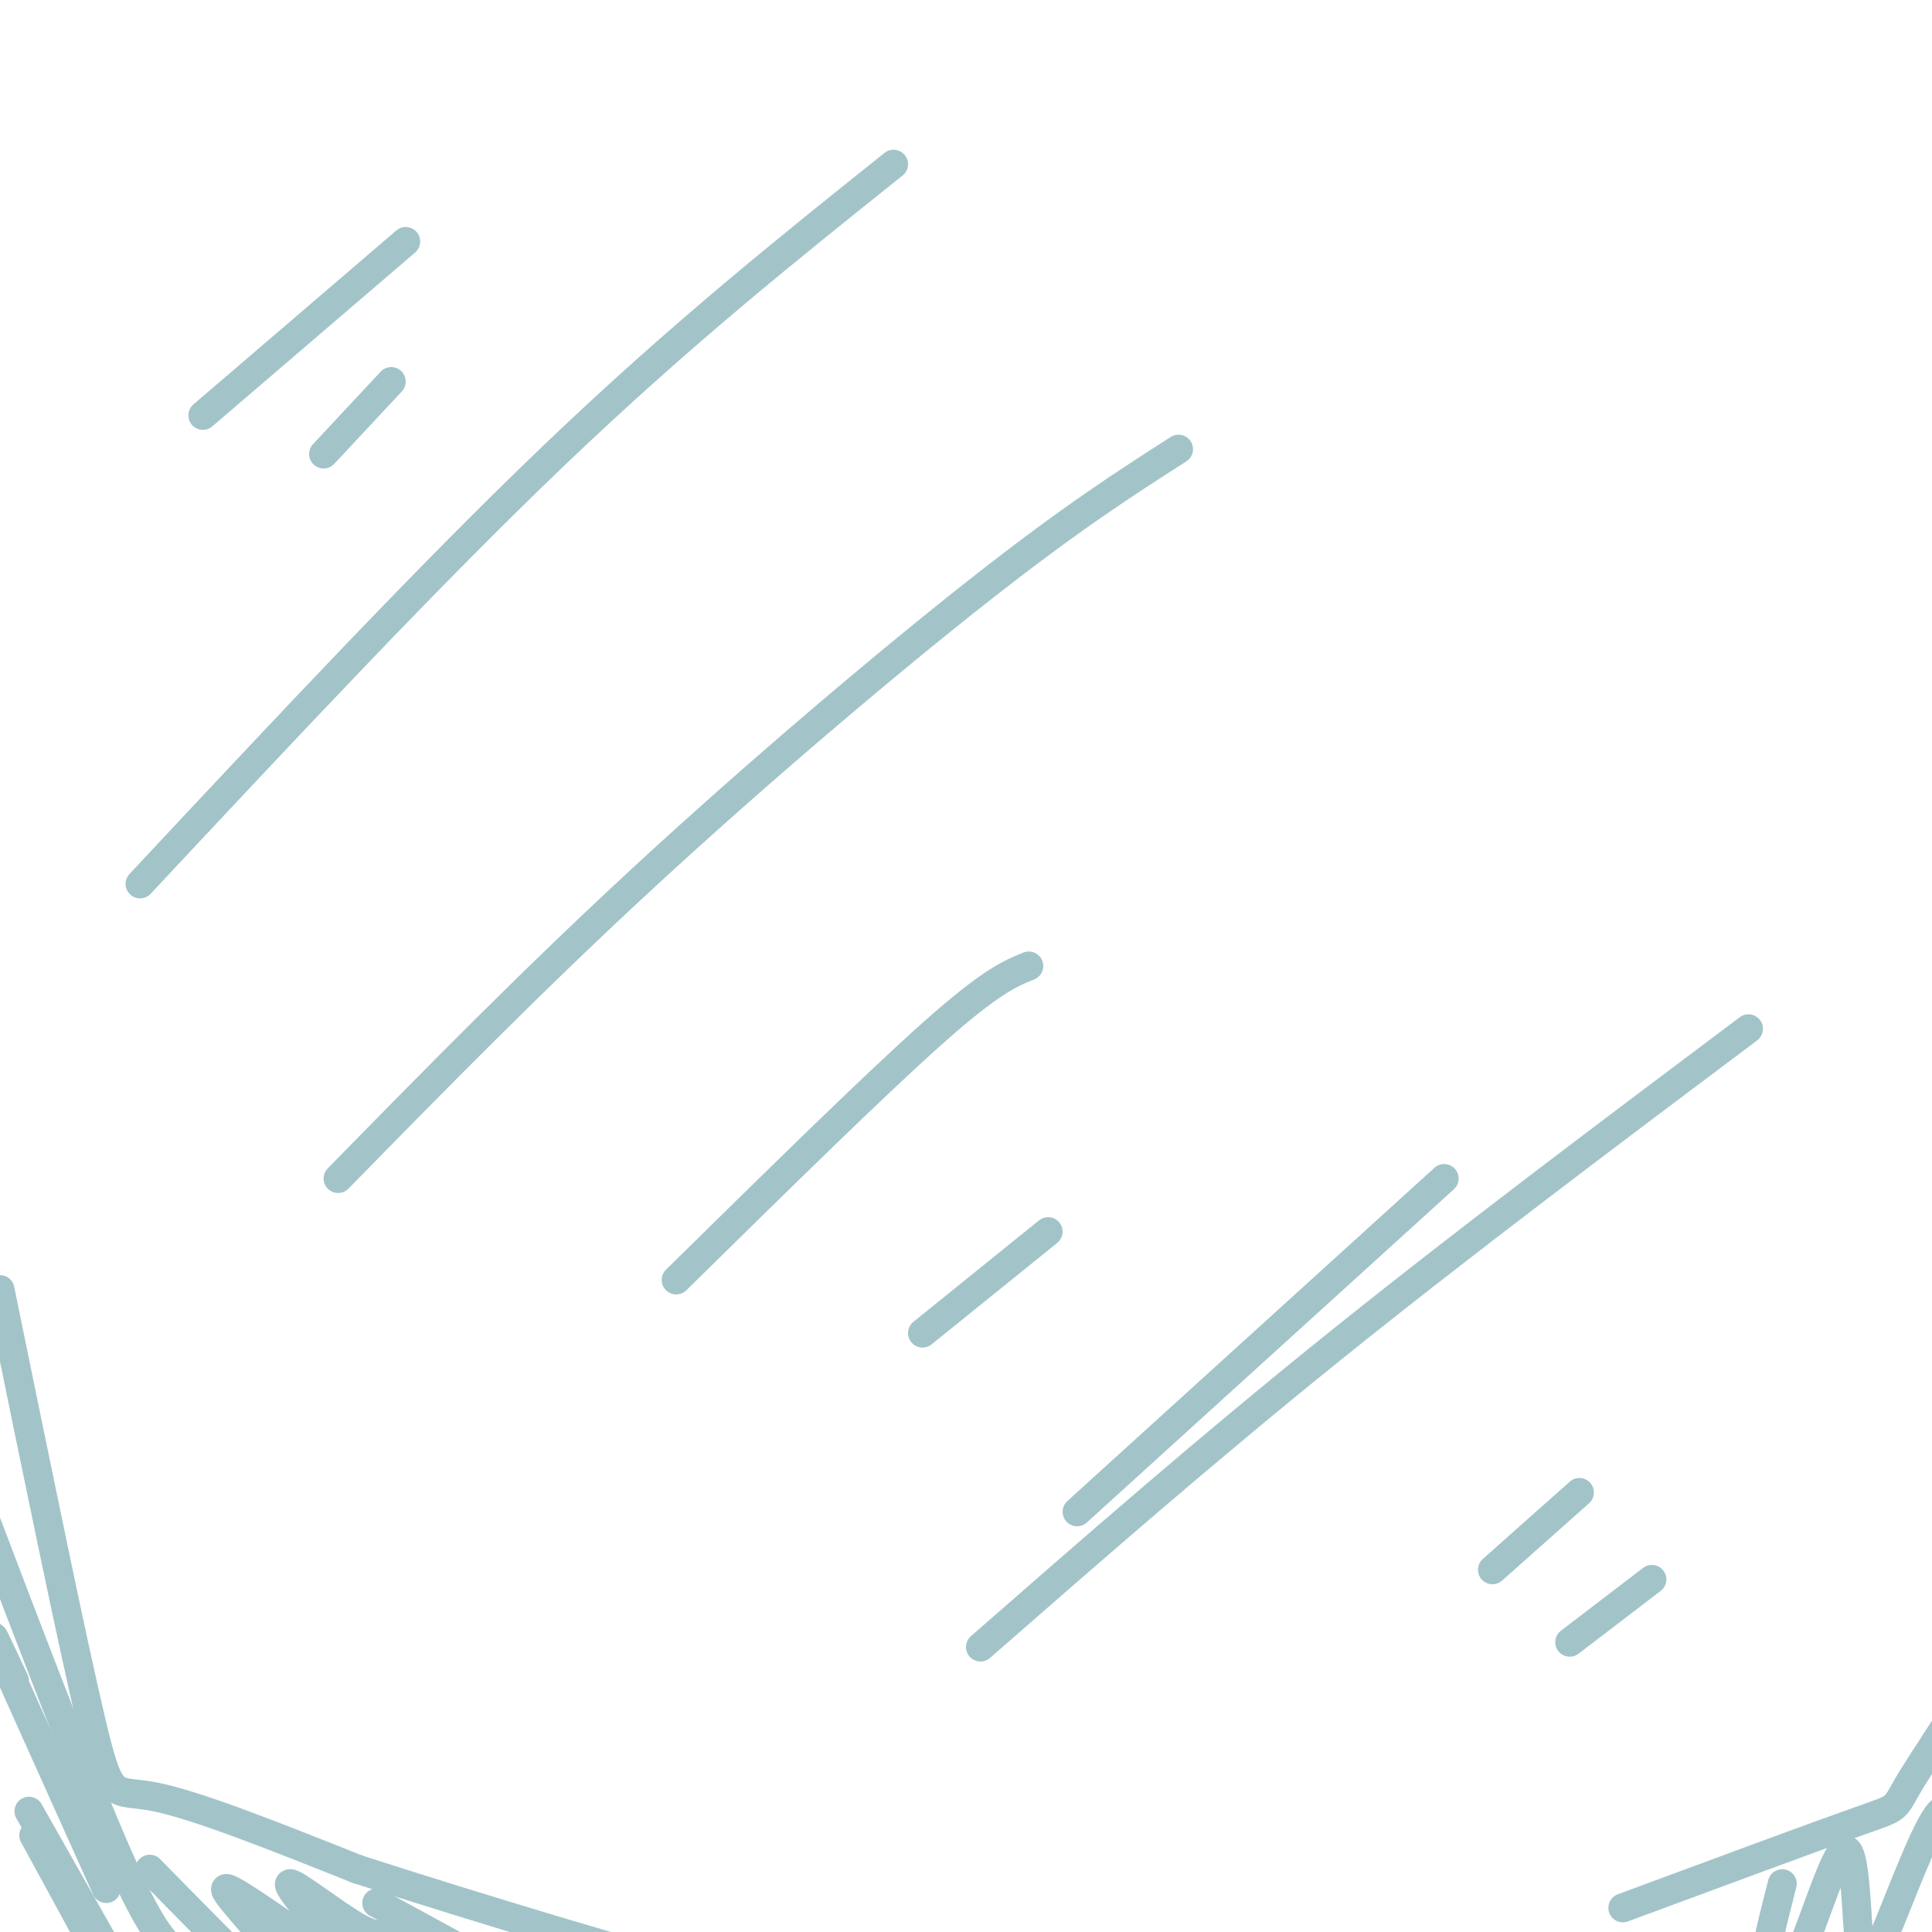 <svg viewBox='0 0 400 400' version='1.1' xmlns='http://www.w3.org/2000/svg' xmlns:xlink='http://www.w3.org/1999/xlink'><g fill='none' stroke='#a2c4c9' stroke-width='6' stroke-linecap='round' stroke-linejoin='round'><path d='M42,86c0.000,0.000 42.000,-36.000 42,-36'/><path d='M29,183c30.000,-32.083 60.000,-64.167 86,-89c26.000,-24.833 48.000,-42.417 70,-60'/><path d='M70,244c20.267,-20.689 40.533,-41.378 64,-63c23.467,-21.622 50.133,-44.178 69,-59c18.867,-14.822 29.933,-21.911 41,-29'/><path d='M140,265c20.417,-20.083 40.833,-40.167 53,-51c12.167,-10.833 16.083,-12.417 20,-14'/><path d='M191,276c0.000,0.000 26.000,-21.000 26,-21'/><path d='M203,341c23.250,-20.333 46.500,-40.667 73,-62c26.500,-21.333 56.250,-43.667 86,-66'/><path d='M309,325c0.000,0.000 18.000,-16.000 18,-16'/><path d='M325,340c0.000,0.000 17.000,-13.000 17,-13'/><path d='M223,313c0.000,0.000 76.000,-69.000 76,-69'/><path d='M67,94c0.000,0.000 14.000,-15.000 14,-15'/><path d='M0,267c7.511,36.667 15.022,73.333 19,90c3.978,16.667 4.422,13.333 13,15c8.578,1.667 25.289,8.333 42,15'/><path d='M74,387c23.600,7.622 61.600,19.178 81,24c19.400,4.822 20.200,2.911 21,1'/><path d='M7,380c0.000,0.000 12.000,22.000 12,22'/><path d='M6,375c0.000,0.000 17.000,30.000 17,30'/><path d='M3,348c-3.083,-6.583 -6.167,-13.167 -3,-6c3.167,7.167 12.583,28.083 22,49'/><path d='M2,328c-3.644,-9.644 -7.289,-19.289 -3,-8c4.289,11.289 16.511,43.511 24,61c7.489,17.489 10.244,20.244 13,23'/><path d='M31,387c9.072,9.241 18.144,18.482 22,22c3.856,3.518 2.495,1.313 3,0c0.505,-1.313 2.877,-1.733 0,-6c-2.877,-4.267 -11.004,-12.381 -9,-12c2.004,0.381 14.139,9.257 20,13c5.861,3.743 5.447,2.354 2,-2c-3.447,-4.354 -9.928,-11.672 -9,-12c0.928,-0.328 9.265,6.335 14,9c4.735,2.665 5.867,1.333 7,0'/><path d='M81,399c1.167,0.000 0.583,0.000 0,0'/><path d='M78,394c0.000,0.000 22.000,12.000 22,12'/><path d='M336,395c20.041,-7.426 40.083,-14.852 49,-18c8.917,-3.148 6.710,-2.019 11,-9c4.290,-6.981 15.078,-22.072 21,-37c5.922,-14.928 6.978,-29.694 10,-41c3.022,-11.306 8.011,-19.153 13,-27'/><path d='M440,263c1.500,-3.000 -1.250,3.000 -4,9'/><path d='M369,390c-2.199,8.592 -4.398,17.184 -4,21c0.398,3.816 3.394,2.855 7,-5c3.606,-7.855 7.821,-22.604 10,-23c2.179,-0.396 2.321,13.563 3,20c0.679,6.438 1.893,5.354 5,-2c3.107,-7.354 8.106,-20.980 11,-25c2.894,-4.020 3.684,1.566 4,6c0.316,4.434 0.158,7.717 0,11'/><path d='M405,393c0.106,0.218 0.373,-4.737 3,-11c2.627,-6.263 7.616,-13.836 10,-12c2.384,1.836 2.165,13.080 3,15c0.835,1.920 2.725,-5.483 4,-9c1.275,-3.517 1.936,-3.148 1,3c-0.936,6.148 -3.468,18.074 -6,30'/></g>
</svg>